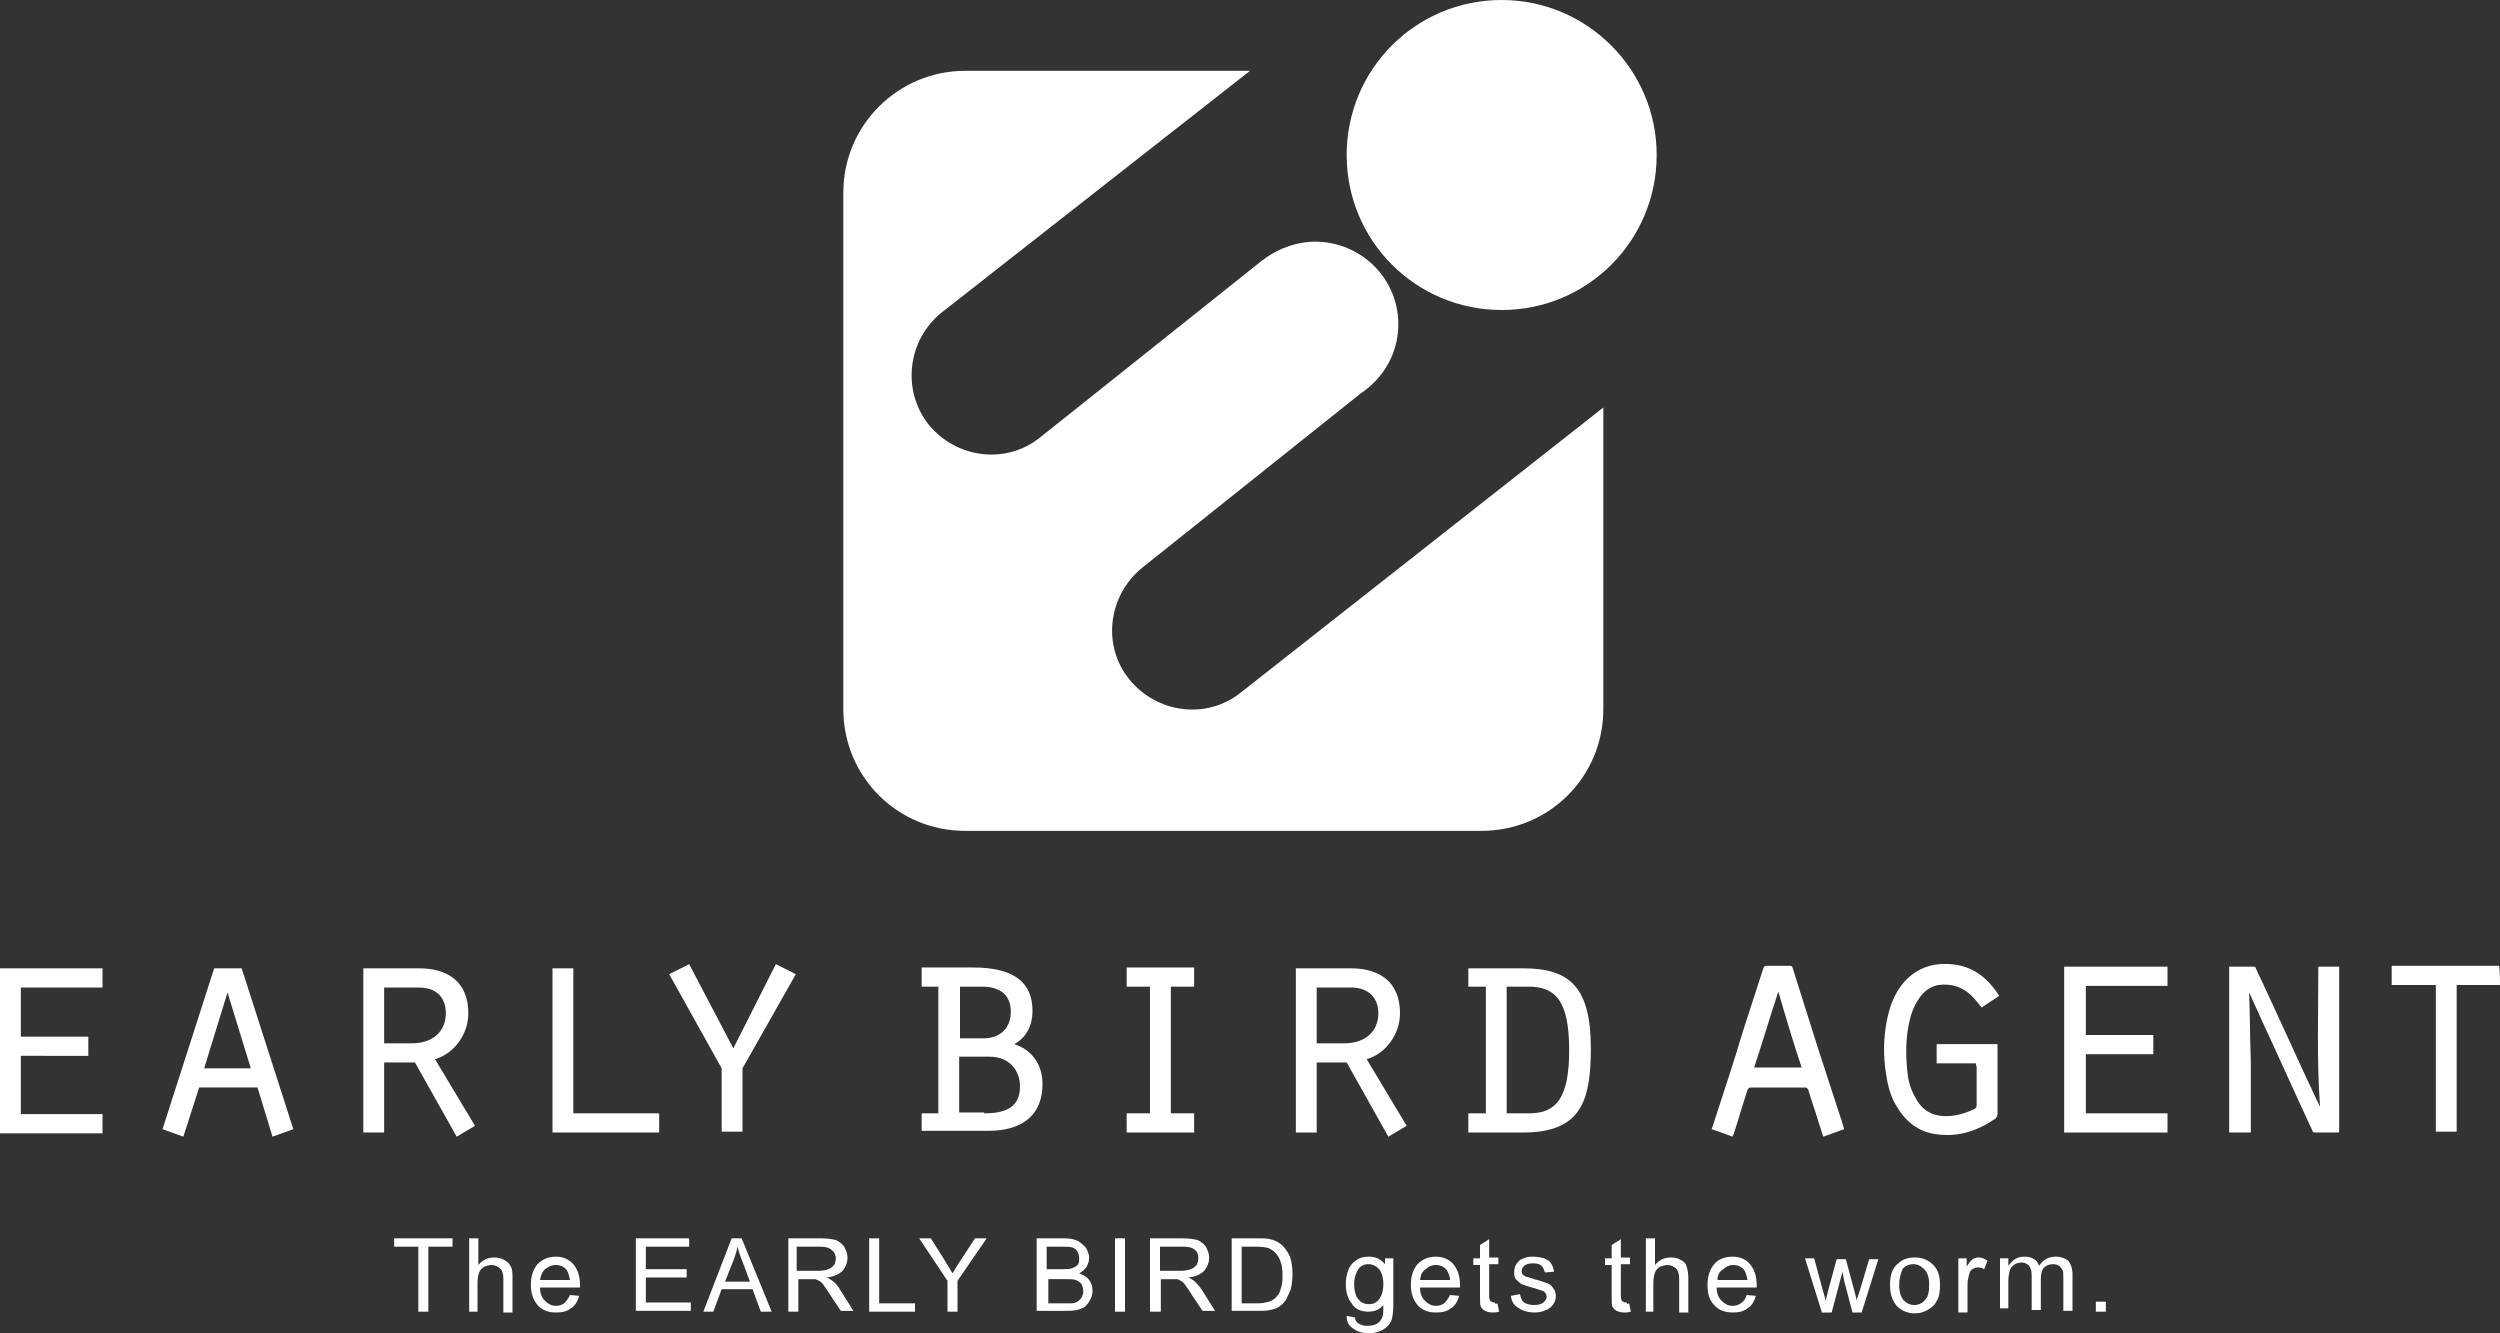 <?xml version="1.0" encoding="utf-8"?>
<!-- Generator: Adobe Illustrator 27.8.1, SVG Export Plug-In . SVG Version: 6.00 Build 0)  -->
<svg version="1.1" id="レイヤー_5" xmlns="http://www.w3.org/2000/svg" xmlns:xlink="http://www.w3.org/1999/xlink" x="0px"
	 y="0px" width="300px" height="160px" viewBox="0 0 300 160" style="enable-background:new 0 0 300 160;" xml:space="preserve">
<rect x="0" y="0" width="300" height="160" fill="#333333" stroke="none"/>
<style type="text/css">
	.st0{fill:#FFFFFF;}
</style>
<g>
	<g>
		<path class="st0" d="M198.8,18.6c0,10.3-8.3,18.6-18.6,18.6c-10.3,0-18.6-8.3-18.6-18.6c0-10.3,8.3-18.6,18.6-18.6
			C190.4,0,198.8,8.3,198.8,18.6z"/>
		<path class="st0" d="M148.9,83.1c-4.1,3.3-10.1,2.5-13.4-1.6c-3.3-4.1-2.5-10.1,1.6-13.4l26.2-20.9c2.7-1.8,4.5-4.8,4.5-8.3
			c0-5.5-4.5-9.9-10-9.9c-2.2,0-4.3,0.8-6,2c0,0,0,0,0,0l-0.1,0.1c-0.1,0.1-0.2,0.1-0.3,0.2l-26.6,21.2c-4.1,3.3-10.1,2.5-13.4-1.6
			c-3.2-4.1-2.5-10.1,1.6-13.4L150,8.5h-34.2c-8,0-14.6,6.5-14.6,14.6v62c0,8.1,6.5,14.6,14.6,14.6h62c8.1,0,14.6-6.5,14.6-14.6
			V48.9L148.9,83.1z"/>
	</g>
	<g>
		<g>
			<g>
				<path class="st0" d="M50.2,157.4v-7.8h-2.9v-1h7v1h-2.9v7.8H50.2z"/>
				<path class="st0" d="M56.3,157.4v-8.8h1.1v3.2c0.5-0.6,1.1-0.9,1.9-0.9c0.5,0,0.9,0.1,1.2,0.3c0.4,0.2,0.6,0.4,0.8,0.8
					c0.2,0.3,0.2,0.8,0.2,1.4v4.1h-1.1v-4.1c0-0.5-0.1-0.9-0.4-1.2c-0.2-0.2-0.6-0.4-1-0.4c-0.3,0-0.6,0.1-0.9,0.2
					c-0.3,0.2-0.5,0.4-0.6,0.7c-0.1,0.3-0.2,0.7-0.2,1.2v3.5H56.3z"/>
				<path class="st0" d="M68.4,155.4l1.1,0.1c-0.2,0.7-0.5,1.2-1,1.5c-0.5,0.4-1.1,0.5-1.8,0.5c-0.9,0-1.7-0.3-2.2-0.9
					c-0.5-0.6-0.8-1.4-0.8-2.4c0-1.1,0.3-1.9,0.8-2.5c0.6-0.6,1.3-0.9,2.2-0.9c0.9,0,1.5,0.3,2.1,0.9c0.5,0.6,0.8,1.4,0.8,2.5
					c0,0.1,0,0.2,0,0.3h-4.8c0,0.7,0.2,1.2,0.6,1.6c0.4,0.4,0.8,0.6,1.3,0.6c0.4,0,0.7-0.1,1-0.3C68,156.1,68.2,155.8,68.4,155.4z
					 M64.8,153.6h3.6c-0.1-0.5-0.2-0.9-0.4-1.2c-0.3-0.4-0.8-0.6-1.3-0.6c-0.5,0-0.9,0.2-1.3,0.5C65.1,152.6,64.9,153,64.8,153.6z"
					/>
				<path class="st0" d="M76.3,157.4v-8.8h6.4v1h-5.2v2.7h4.9v1h-4.9v3h5.4v1H76.3z"/>
				<path class="st0" d="M84.4,157.4l3.4-8.8h1.2l3.6,8.8h-1.3l-1-2.7h-3.7l-1,2.7H84.4z M87,153.8h3l-0.9-2.4
					c-0.3-0.7-0.5-1.4-0.6-1.8c-0.1,0.6-0.3,1.1-0.5,1.7L87,153.8z"/>
				<path class="st0" d="M94.6,157.4v-8.8h3.9c0.8,0,1.4,0.1,1.8,0.2c0.4,0.2,0.7,0.4,1,0.8c0.2,0.4,0.4,0.8,0.4,1.3
					c0,0.6-0.2,1.1-0.6,1.6c-0.4,0.4-1,0.7-1.9,0.8c0.3,0.1,0.5,0.3,0.7,0.4c0.4,0.3,0.7,0.7,1,1.2l1.5,2.4h-1.5l-1.2-1.8
					c-0.3-0.5-0.6-0.9-0.8-1.2c-0.2-0.3-0.4-0.5-0.6-0.6c-0.2-0.1-0.4-0.2-0.5-0.2c-0.1,0-0.4,0-0.7,0h-1.3v3.9H94.6z M95.7,152.5
					h2.5c0.5,0,1-0.1,1.2-0.2c0.3-0.1,0.5-0.3,0.7-0.5c0.1-0.2,0.2-0.5,0.2-0.8c0-0.4-0.2-0.8-0.5-1c-0.3-0.3-0.8-0.4-1.4-0.4h-2.8
					V152.5z"/>
				<path class="st0" d="M104.3,157.4v-8.8h1.2v7.8h4.3v1H104.3z"/>
				<path class="st0" d="M113.7,157.4v-3.7l-3.4-5.1h1.4l1.7,2.7c0.3,0.5,0.6,1,0.9,1.5c0.3-0.5,0.6-1,1-1.6l1.7-2.6h1.4l-3.5,5.1
					v3.7H113.7z"/>
				<path class="st0" d="M124.4,157.4v-8.8h3.3c0.7,0,1.2,0.1,1.6,0.3c0.4,0.2,0.7,0.5,1,0.8c0.2,0.4,0.4,0.8,0.4,1.2
					c0,0.4-0.1,0.7-0.3,1.1c-0.2,0.3-0.5,0.6-0.9,0.8c0.5,0.2,0.9,0.4,1.2,0.8c0.3,0.4,0.4,0.8,0.4,1.3c0,0.4-0.1,0.8-0.3,1.1
					c-0.2,0.4-0.4,0.6-0.6,0.8c-0.3,0.2-0.6,0.3-1,0.4c-0.4,0.1-0.9,0.1-1.4,0.1H124.4z M125.6,152.3h1.9c0.5,0,0.9,0,1.1-0.1
					c0.3-0.1,0.5-0.2,0.7-0.4c0.2-0.2,0.2-0.5,0.2-0.8c0-0.3-0.1-0.6-0.2-0.8c-0.1-0.2-0.3-0.4-0.6-0.5c-0.3-0.1-0.7-0.1-1.3-0.1
					h-1.8V152.3z M125.6,156.4h2.2c0.4,0,0.6,0,0.8,0c0.3,0,0.5-0.1,0.7-0.2c0.2-0.1,0.3-0.3,0.5-0.5c0.1-0.2,0.2-0.5,0.2-0.7
					c0-0.3-0.1-0.6-0.2-0.9c-0.2-0.2-0.4-0.4-0.7-0.5c-0.3-0.1-0.7-0.1-1.3-0.1h-2V156.4z"/>
				<path class="st0" d="M133.8,157.4v-8.8h1.2v8.8H133.8z"/>
				<path class="st0" d="M138,157.4v-8.8h3.9c0.8,0,1.4,0.1,1.8,0.2c0.4,0.2,0.7,0.4,1,0.8c0.2,0.4,0.4,0.8,0.4,1.3
					c0,0.6-0.2,1.1-0.6,1.6c-0.4,0.4-1,0.7-1.9,0.8c0.3,0.1,0.5,0.3,0.7,0.4c0.3,0.3,0.7,0.7,1,1.2l1.5,2.4h-1.5l-1.2-1.8
					c-0.3-0.5-0.6-0.9-0.8-1.2c-0.2-0.3-0.4-0.5-0.6-0.6c-0.2-0.1-0.3-0.2-0.5-0.2c-0.1,0-0.4,0-0.6,0h-1.3v3.9H138z M139.2,152.5
					h2.5c0.5,0,0.9-0.1,1.2-0.2c0.3-0.1,0.5-0.3,0.7-0.5c0.1-0.2,0.2-0.5,0.2-0.8c0-0.4-0.1-0.8-0.4-1c-0.3-0.3-0.8-0.4-1.4-0.4
					h-2.8V152.5z"/>
				<path class="st0" d="M147.8,157.4v-8.8h3c0.7,0,1.2,0,1.6,0.1c0.5,0.1,0.9,0.3,1.3,0.6c0.5,0.4,0.8,0.9,1.1,1.5
					c0.2,0.6,0.3,1.3,0.3,2.1c0,0.7-0.1,1.3-0.2,1.8c-0.2,0.5-0.4,0.9-0.6,1.3c-0.2,0.3-0.5,0.6-0.8,0.8c-0.3,0.2-0.6,0.3-1.1,0.4
					c-0.4,0.1-0.9,0.1-1.4,0.1H147.8z M149,156.4h1.9c0.6,0,1-0.1,1.4-0.2c0.3-0.1,0.6-0.3,0.8-0.5c0.3-0.3,0.5-0.6,0.6-1.1
					c0.2-0.5,0.2-1,0.2-1.7c0-0.9-0.2-1.6-0.5-2.1c-0.3-0.5-0.7-0.8-1.1-1c-0.3-0.1-0.8-0.2-1.5-0.2H149V156.4z"/>
				<path class="st0" d="M161.6,157.9l1,0.2c0,0.3,0.2,0.6,0.4,0.7c0.3,0.2,0.6,0.3,1.1,0.3c0.5,0,0.9-0.1,1.2-0.3
					c0.3-0.2,0.5-0.5,0.6-0.8c0.1-0.2,0.1-0.7,0.1-1.4c-0.5,0.6-1.1,0.8-1.8,0.8c-0.9,0-1.6-0.3-2-1c-0.5-0.6-0.7-1.4-0.7-2.3
					c0-0.6,0.1-1.2,0.3-1.7c0.2-0.5,0.5-0.9,1-1.2c0.4-0.3,0.9-0.4,1.5-0.4c0.8,0,1.4,0.3,1.9,0.9V151h1v5.5c0,1-0.1,1.7-0.3,2.1
					c-0.2,0.4-0.5,0.7-1,1c-0.4,0.2-1,0.4-1.6,0.4c-0.8,0-1.4-0.2-1.8-0.5C161.8,159.1,161.6,158.6,161.6,157.9z M162.5,154.1
					c0,0.8,0.2,1.5,0.5,1.8c0.3,0.4,0.7,0.6,1.3,0.6c0.5,0,0.9-0.2,1.2-0.6c0.3-0.4,0.5-1,0.5-1.8c0-0.8-0.2-1.4-0.5-1.8
					c-0.4-0.4-0.8-0.6-1.3-0.6c-0.5,0-0.9,0.2-1.2,0.6C162.7,152.8,162.5,153.3,162.5,154.1z"/>
				<path class="st0" d="M174,155.4l1.1,0.1c-0.2,0.7-0.5,1.2-1,1.5c-0.5,0.4-1.1,0.5-1.8,0.5c-0.9,0-1.7-0.3-2.2-0.9
					c-0.5-0.6-0.8-1.4-0.8-2.4c0-1.1,0.3-1.9,0.8-2.5c0.6-0.6,1.3-0.9,2.2-0.9c0.8,0,1.6,0.3,2.1,0.9c0.5,0.6,0.8,1.4,0.8,2.5
					c0,0.1,0,0.2,0,0.3h-4.8c0,0.7,0.2,1.2,0.6,1.6c0.4,0.4,0.8,0.6,1.3,0.6c0.4,0,0.7-0.1,1-0.3C173.6,156.1,173.8,155.8,174,155.4
					z M170.4,153.6h3.6c0-0.5-0.2-0.9-0.4-1.2c-0.3-0.4-0.8-0.6-1.3-0.6c-0.5,0-0.9,0.2-1.2,0.5C170.6,152.6,170.5,153,170.4,153.6z
					"/>
				<path class="st0" d="M179.7,156.4l0.2,1c-0.3,0.1-0.6,0.1-0.8,0.1c-0.4,0-0.7-0.1-0.9-0.2c-0.2-0.1-0.4-0.3-0.5-0.5
					c-0.1-0.2-0.1-0.6-0.1-1.3v-3.7h-0.8V151h0.8v-1.6l1.1-0.7v2.2h1.1v0.8h-1.1v3.7c0,0.3,0,0.5,0.1,0.6c0,0.1,0.1,0.2,0.2,0.2
					c0.1,0.1,0.2,0.1,0.4,0.1C179.4,156.5,179.5,156.5,179.7,156.4z"/>
				<path class="st0" d="M181.3,155.5l1.1-0.2c0.1,0.4,0.2,0.8,0.5,1c0.3,0.2,0.7,0.3,1.2,0.3c0.5,0,0.9-0.1,1.1-0.3
					c0.2-0.2,0.4-0.4,0.4-0.7c0-0.2-0.1-0.4-0.3-0.6c-0.1-0.1-0.5-0.2-1.1-0.4c-0.8-0.2-1.3-0.4-1.6-0.5c-0.3-0.2-0.5-0.4-0.7-0.6
					c-0.2-0.3-0.2-0.5-0.2-0.9c0-0.3,0.1-0.6,0.2-0.8c0.1-0.2,0.3-0.4,0.5-0.6c0.2-0.1,0.4-0.2,0.7-0.3c0.3-0.1,0.6-0.1,0.9-0.1
					c0.5,0,0.9,0.1,1.3,0.2c0.4,0.2,0.7,0.3,0.8,0.6c0.2,0.2,0.3,0.6,0.4,1l-1.1,0.1c-0.1-0.3-0.2-0.6-0.4-0.8
					c-0.2-0.2-0.6-0.3-1-0.3c-0.5,0-0.9,0.1-1.1,0.3c-0.2,0.2-0.3,0.4-0.3,0.6c0,0.1,0,0.3,0.1,0.4c0.1,0.1,0.2,0.2,0.4,0.3
					c0.1,0,0.4,0.1,1,0.3c0.8,0.2,1.3,0.4,1.6,0.5c0.3,0.1,0.5,0.3,0.7,0.6c0.2,0.2,0.3,0.6,0.3,0.9c0,0.4-0.1,0.7-0.3,1
					c-0.2,0.3-0.5,0.6-0.9,0.7c-0.4,0.2-0.8,0.3-1.3,0.3c-0.8,0-1.5-0.2-1.9-0.5C181.7,156.7,181.4,156.2,181.3,155.5z"/>
				<path class="st0" d="M195.5,156.4l0.2,1c-0.3,0.1-0.6,0.1-0.8,0.1c-0.4,0-0.7-0.1-0.9-0.2c-0.2-0.1-0.4-0.3-0.5-0.5
					c-0.1-0.2-0.1-0.6-0.1-1.3v-3.7h-0.8V151h0.8v-1.6l1.1-0.7v2.2h1.1v0.8h-1.1v3.7c0,0.3,0,0.5,0.1,0.6c0,0.1,0.1,0.2,0.2,0.2
					c0.1,0.1,0.2,0.1,0.4,0.1C195.2,156.5,195.3,156.5,195.5,156.4z"/>
				<path class="st0" d="M197.5,157.4v-8.8h1.1v3.2c0.5-0.6,1.1-0.9,1.9-0.9c0.5,0,0.9,0.1,1.2,0.3c0.4,0.2,0.6,0.4,0.7,0.8
					c0.1,0.3,0.2,0.8,0.2,1.4v4.1h-1.1v-4.1c0-0.5-0.1-0.9-0.4-1.2c-0.2-0.2-0.6-0.4-1-0.4c-0.3,0-0.6,0.1-0.9,0.2
					c-0.3,0.2-0.5,0.4-0.6,0.7c-0.1,0.3-0.2,0.7-0.2,1.2v3.5H197.5z"/>
				<path class="st0" d="M209.6,155.4l1.1,0.1c-0.2,0.7-0.5,1.2-1,1.5c-0.5,0.4-1.1,0.5-1.8,0.5c-0.9,0-1.7-0.3-2.2-0.9
					c-0.6-0.6-0.8-1.4-0.8-2.4c0-1.1,0.3-1.9,0.8-2.5c0.5-0.6,1.3-0.9,2.2-0.9c0.9,0,1.6,0.3,2.1,0.9c0.5,0.6,0.8,1.4,0.8,2.5
					c0,0.1,0,0.2,0,0.3H206c0,0.7,0.2,1.2,0.6,1.6c0.4,0.4,0.8,0.6,1.3,0.6c0.4,0,0.7-0.1,1-0.3
					C209.3,156.1,209.5,155.8,209.6,155.4z M206.1,153.6h3.6c-0.1-0.5-0.2-0.9-0.4-1.2c-0.3-0.4-0.8-0.6-1.3-0.6
					c-0.5,0-0.9,0.2-1.2,0.5C206.3,152.6,206.1,153,206.1,153.6z"/>
				<path class="st0" d="M218.6,157.4l-2-6.4h1.1l1,3.7l0.4,1.4c0-0.1,0.1-0.5,0.3-1.3l1-3.7h1.1l1,3.7l0.3,1.2l0.4-1.2l1.1-3.7h1.1
					l-2,6.4h-1.1l-1-3.8l-0.2-1.1l-1.3,4.9H218.6z"/>
				<path class="st0" d="M226.8,154.2c0-1.2,0.3-2.1,1-2.6c0.5-0.5,1.2-0.7,2-0.7c0.9,0,1.6,0.3,2.2,0.9c0.6,0.6,0.8,1.4,0.8,2.4
					c0,0.8-0.1,1.5-0.4,1.9c-0.2,0.5-0.6,0.8-1.1,1.1c-0.5,0.3-1,0.4-1.5,0.4c-0.9,0-1.6-0.3-2.2-0.9
					C227.1,156.1,226.8,155.3,226.8,154.2z M227.9,154.2c0,0.8,0.2,1.4,0.5,1.8c0.4,0.4,0.8,0.6,1.3,0.6c0.5,0,1-0.2,1.3-0.6
					c0.4-0.4,0.5-1,0.5-1.9c0-0.8-0.2-1.4-0.6-1.8c-0.4-0.4-0.8-0.6-1.3-0.6c-0.5,0-1,0.2-1.3,0.6
					C228.1,152.8,227.9,153.4,227.9,154.2z"/>
				<path class="st0" d="M235,157.4V151h1v1c0.3-0.5,0.5-0.7,0.7-0.9c0.2-0.1,0.4-0.2,0.7-0.2c0.4,0,0.7,0.1,1.1,0.4l-0.4,1
					c-0.3-0.2-0.5-0.2-0.8-0.2c-0.2,0-0.5,0.1-0.6,0.2c-0.2,0.1-0.3,0.3-0.4,0.6c-0.1,0.4-0.2,0.8-0.2,1.3v3.3H235z"/>
				<path class="st0" d="M240,157.4V151h1v0.9c0.2-0.3,0.5-0.6,0.8-0.8c0.3-0.2,0.7-0.3,1.1-0.3c0.5,0,0.9,0.1,1.2,0.3
					c0.3,0.2,0.5,0.5,0.6,0.8c0.5-0.8,1.2-1.1,2-1.1c0.6,0,1.1,0.2,1.5,0.5c0.3,0.4,0.5,0.9,0.5,1.6v4.4h-1.1v-4
					c0-0.4,0-0.8-0.1-0.9c-0.1-0.2-0.2-0.3-0.4-0.5c-0.2-0.1-0.4-0.2-0.7-0.2c-0.4,0-0.8,0.1-1.1,0.4c-0.3,0.3-0.4,0.8-0.4,1.4v3.7
					h-1.1v-4.2c0-0.5-0.1-0.8-0.3-1.1c-0.2-0.2-0.5-0.4-0.9-0.4c-0.3,0-0.6,0.1-0.8,0.2c-0.3,0.2-0.5,0.4-0.6,0.7
					c-0.1,0.3-0.2,0.8-0.2,1.3v3.3H240z"/>
				<path class="st0" d="M251.5,157.4v-1.2h1.2v1.2H251.5z"/>
			</g>
		</g>
	</g>
	<g>
		<path class="st0" d="M0,116.2h12.3v2.3H2.5v5.9h8.1v2.3H2.5v7h9.8v2.3H0V116.2z"/>
		<path class="st0" d="M23.9,130.5l-1.9,5.9l-2.5-0.9l6.2-19.3H29l6.2,19.3l-2.5,0.9l-1.8-5.9H23.9z M27.3,119.1l-2.8,9.1h5.6
			L27.3,119.1z"/>
		<path class="st0" d="M43.6,116.2h6.7c3.3,0,5.9,1.5,5.9,5.4c0,2.4-1.6,4.8-4,5.5l4.8,8l-2.2,1.3l-5-8.9h-3.7v8.4h-2.5V116.2z
			 M49.4,125.2c2.5,0,4.1-1.4,4.1-3.6c0-1.8-1-3.1-3.3-3.1h-4.1v6.7H49.4z"/>
		<path class="st0" d="M66.3,116.2h2.5v17.4h10.3v2.3H66.3V116.2z"/>
		<path class="st0" d="M93.1,115.7l2.4,1.2l-6.4,11.3v7.6h-2.5v-7.6l-6.3-11.3l2.4-1.2l5.3,10.1L93.1,115.7z"/>
		<path class="st0" d="M110.6,135.9v-2.3h2v-15.2h-2v-2.3h6.2c5,0,7.1,1.9,7.1,5.2c0,1.7-0.7,3.2-2.2,4c2.2,0.7,3.4,2.5,3.4,4.8
			c0,3.6-2.3,5.6-6.5,5.6H110.6z M118,124.6c2.2,0,3.3-1.4,3.3-3.2c0-2.3-1.7-3-3.4-3h-2.7v6.2H118z M118.1,133.6
			c2.2,0,4.3-0.5,4.3-3.2c0-2-1.3-3.6-3.7-3.6h-3.6v6.7H118.1z"/>
		<path class="st0" d="M135.2,133.6h2.8v-15.2h-2.8v-2.3h8.1v2.3h-2.8v15.2h2.8v2.3h-8.1V133.6z"/>
		<path class="st0" d="M155.4,116.2h6.7c3.3,0,5.9,1.5,5.9,5.4c0,2.4-1.6,4.8-4,5.5l4.8,8l-2.2,1.3l-5-8.9H158v8.4h-2.5V116.2z
			 M161.3,125.2c2.5,0,4.1-1.4,4.1-3.6c0-1.8-1.1-3.1-3.3-3.1H158v6.7H161.3z"/>
		<path class="st0" d="M176.2,116.2h6.6c5.6,0,8.1,2.3,8.1,9.6c0,6.2-1.1,10.1-8.1,10.1h-6.6v-2.3h2.1v-15.2h-2.1V116.2z
			 M180.8,133.6h2.7c3.3,0,4.8-1.9,4.8-7.6c0-6-1.7-7.6-4.9-7.6h-2.6V133.6z"/>
		<path class="st0" d="M278.4,132.7c-0.4-5.6-0.2-11.1-0.2-16.7c0.9,0,1.7,0,2.5,0c0,6.6,0,13.3,0,19.9c-0.3,0-0.7,0-1,0
			c-0.6,0-1.3,0-1.9,0c-0.2,0-0.3-0.1-0.3-0.2c-2.1-4.5-4.1-9-6.2-13.5c-0.4-1-0.9-1.9-1.3-2.9c0-0.1-0.1-0.1-0.1-0.2
			c0.1,2.8,0.1,5.6,0.2,8.4c0,2.8,0,5.6,0,8.4c-0.9,0-1.7,0-2.6,0c0-6.6,0-13.2,0-19.9c0.1,0,0.1,0,0.2,0c0.9,0,1.8,0,2.7,0
			c0.2,0,0.3,0.1,0.3,0.2c2.5,5.3,4.9,10.7,7.4,16c0.1,0.2,0.2,0.3,0.2,0.5C278.3,132.7,278.4,132.7,278.4,132.7z"/>
		<path class="st0" d="M237.1,127.6c-1.6,0-3.1,0-4.7,0c0-0.8,0-1.5,0-2.3c2.4,0,4.8,0,7.3,0c0,0.1,0,0.2,0,0.3c0,2.7,0,5.4,0,8.1
			c0,0.2-0.1,0.3-0.2,0.5c-2.2,1.5-4.5,2.3-7.2,1.9c-2.2-0.3-3.7-1.6-4.8-3.5c-0.7-1.2-1-2.5-1.2-3.9c-0.3-2-0.3-4,0.1-6.1
			c0.3-1.6,0.8-3.1,1.8-4.4c1.5-1.9,3.5-2.7,5.9-2.5c2.6,0.2,4.4,1.6,5.8,3.8c-0.7,0.5-1.4,0.9-2.1,1.4c-0.4-0.5-0.8-1-1.2-1.4
			c-1.1-1.1-2.5-1.5-4-1.3c-1.1,0.2-1.9,0.9-2.5,1.9c-0.7,1.1-1,2.4-1.2,3.7c-0.2,1.6-0.2,3.2,0,4.9c0.1,1.1,0.4,2.1,1,3.1
			c0.9,1.7,2.4,2.3,4.3,2.1c1-0.1,1.8-0.4,2.7-0.8c0.2-0.1,0.3-0.2,0.3-0.5c0-1.5,0-3,0-4.6C237.1,127.8,237.1,127.7,237.1,127.6z"
			/>
		<path class="st0" d="M207.9,136.4c-0.8-0.3-1.6-0.6-2.5-0.9c0.1-0.3,0.2-0.6,0.3-0.9c1.2-3.7,2.4-7.3,3.5-11
			c0.8-2.5,1.6-4.9,2.4-7.4c0.1-0.2,0.1-0.3,0.4-0.3c0.9,0,1.9,0,2.8,0c0.2,0,0.3,0.1,0.3,0.2c1,3.2,2,6.3,3,9.5
			c0.9,2.8,1.8,5.5,2.7,8.3c0.2,0.5,0.3,1,0.5,1.6c-0.8,0.3-1.7,0.6-2.5,0.9c-0.2-0.5-0.3-1-0.5-1.5c-0.4-1.4-0.9-2.7-1.3-4.1
			c-0.1-0.2-0.2-0.3-0.4-0.3c-2.2,0-4.3,0-6.5,0c-0.2,0-0.3,0.1-0.4,0.3c-0.6,1.8-1.1,3.6-1.7,5.4
			C208,136.2,207.9,136.3,207.9,136.4z M213.4,119C213.3,119,213.3,119,213.4,119c-1,3-1.9,6.1-2.9,9.1c1.9,0,3.8,0,5.7,0
			C215.2,125.1,214.3,122.1,213.4,119z"/>
		<path class="st0" d="M260.1,133.6c0,0.8,0,1.5,0,2.3c-4.1,0-8.2,0-12.4,0c0-6.6,0-13.2,0-19.9c4.1,0,8.2,0,12.4,0
			c0,0.8,0,1.5,0,2.3c-3.3,0-6.6,0-9.8,0c0,2,0,4,0,5.9c2.7,0,5.4,0,8.1,0c0,0.8,0,1.5,0,2.3c-2.7,0-5.4,0-8.1,0c0,2.4,0,4.7,0,7.1
			C253.5,133.6,256.8,133.6,260.1,133.6z"/>
		<path class="st0" d="M300,118.2c-1.7,0-3.4,0-5.2,0c0,5.9,0,11.8,0,17.6c-0.8,0-1.6,0-2.5,0c0-5.9,0-11.7,0-17.6
			c-1.8,0-3.5,0-5.3,0c0-0.8,0-1.5,0-2.3c4.3,0,8.6,0,12.9,0C300,116.7,300,117.5,300,118.2z"/>
	</g>
</g>
</svg>
